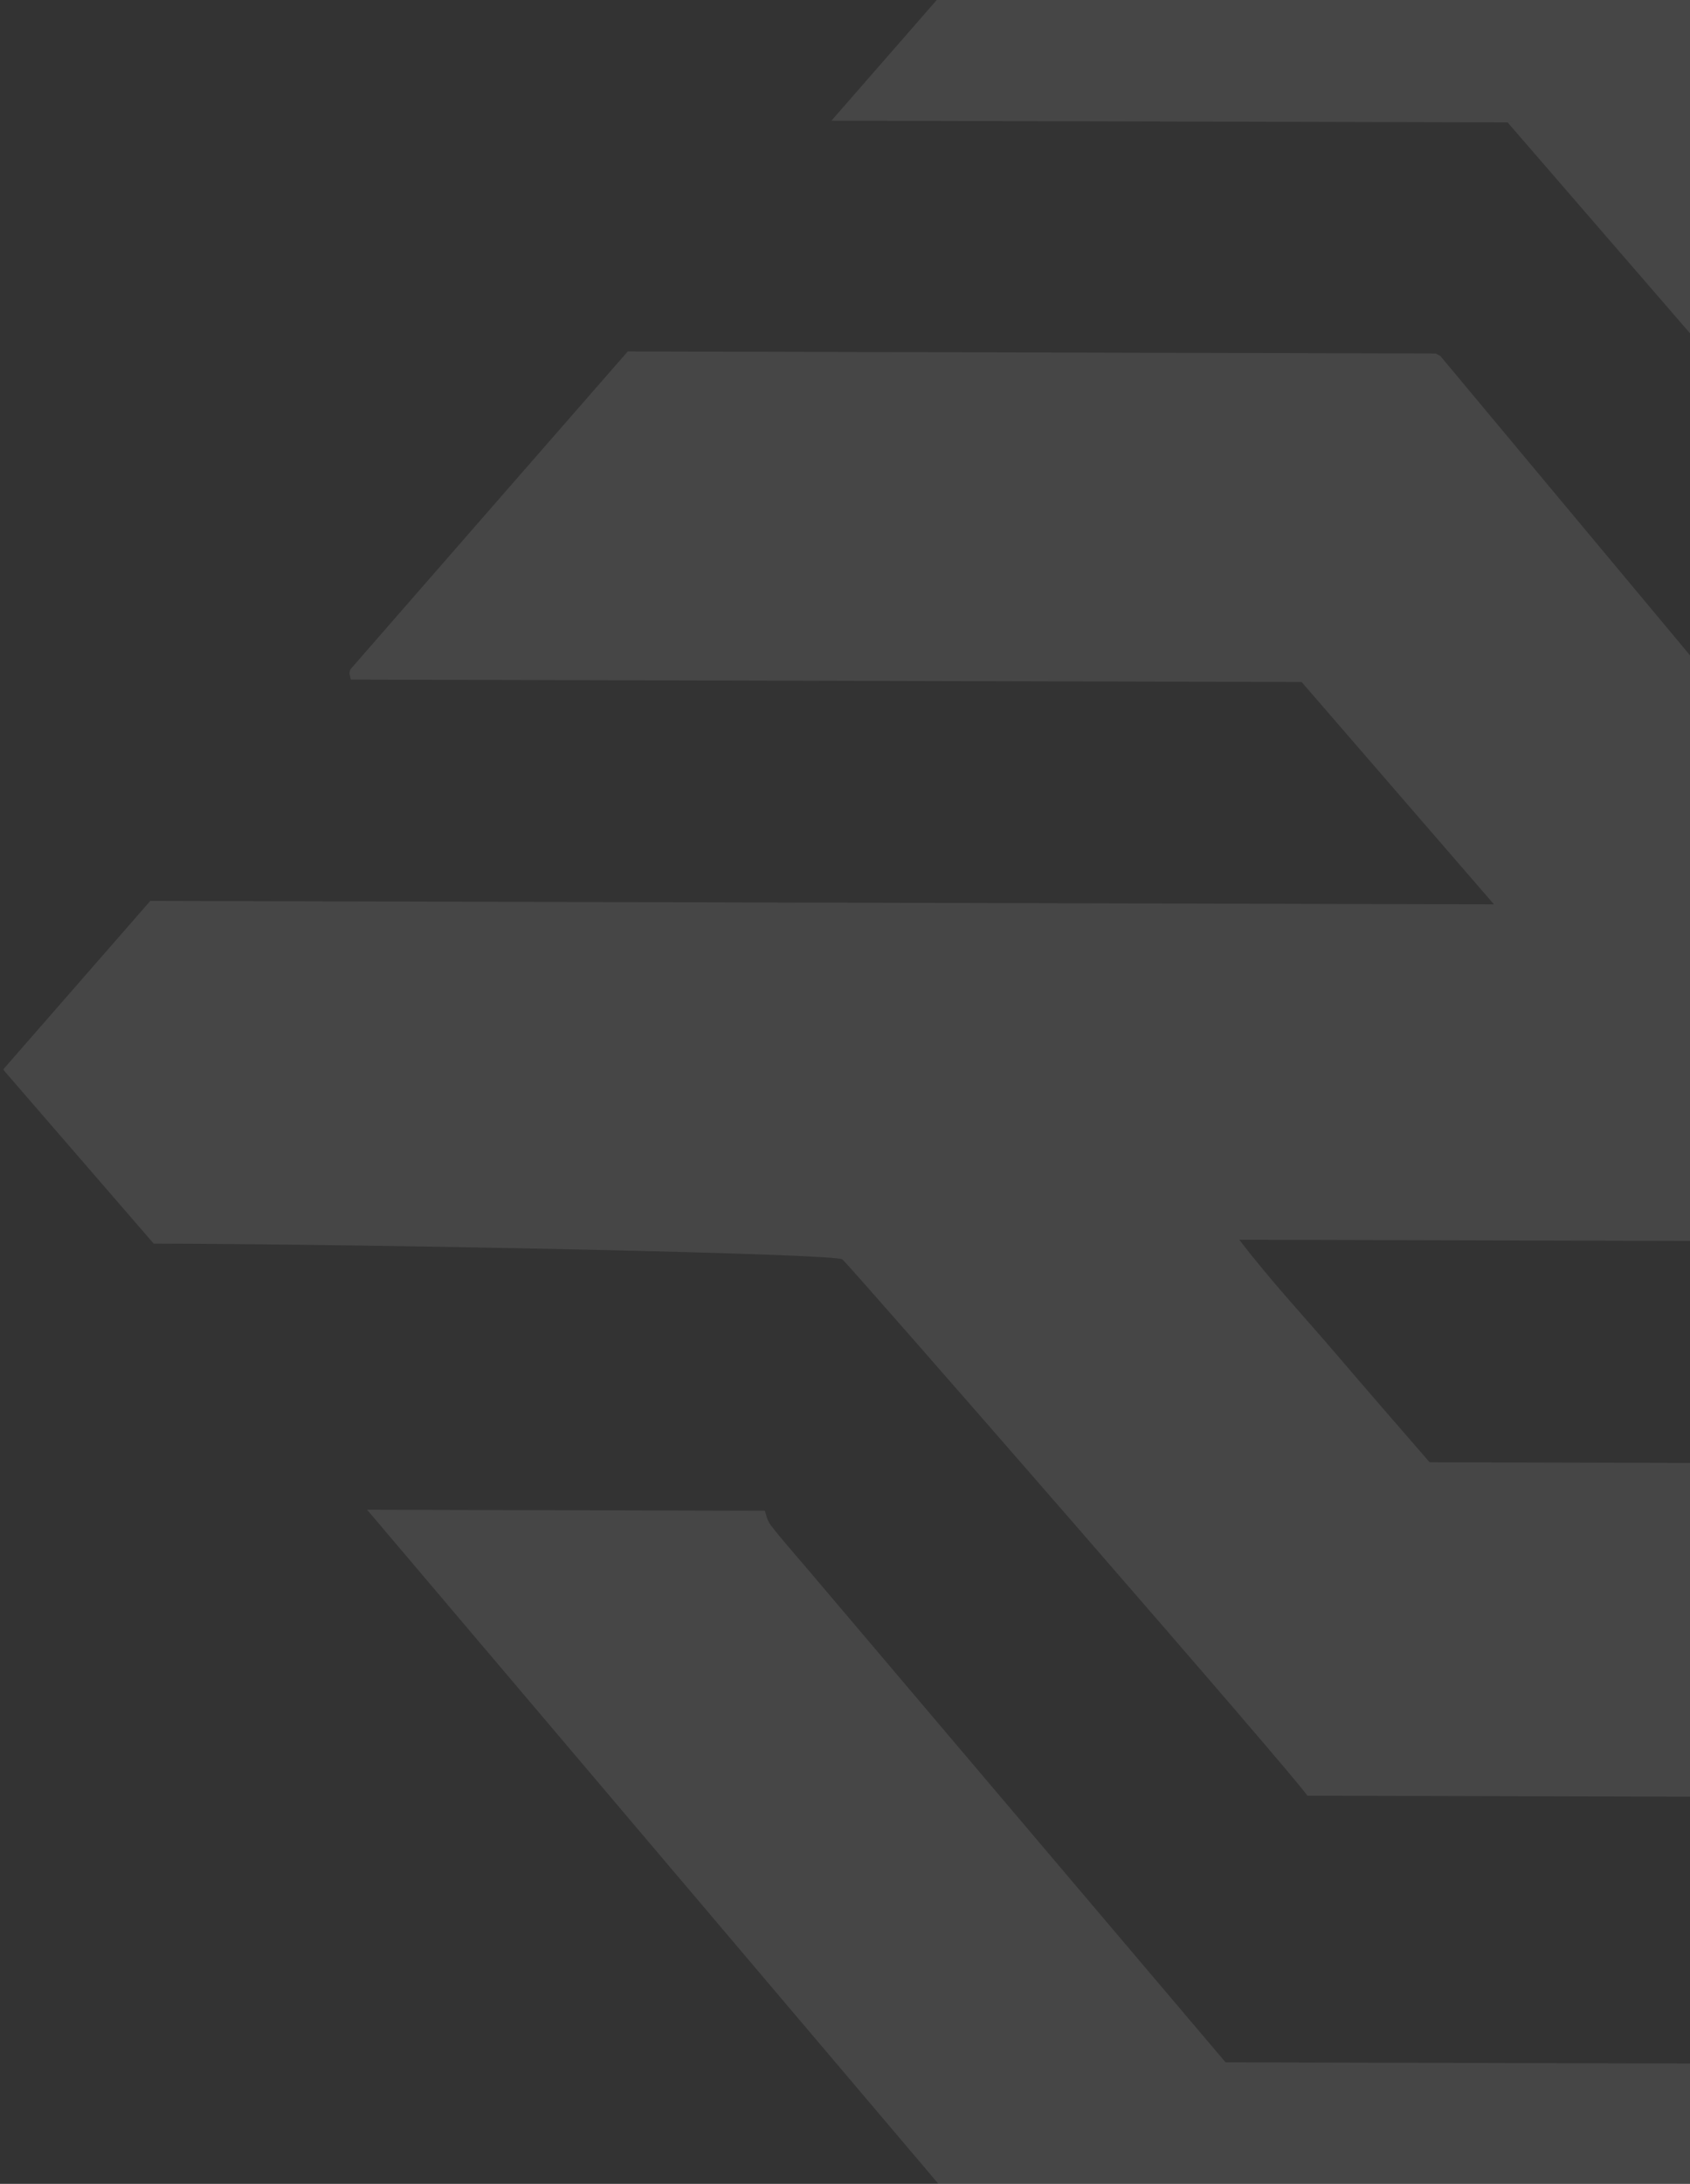 <svg width="542" height="700" xmlns="http://www.w3.org/2000/svg" xmlns:xlink="http://www.w3.org/1999/xlink"><rect width="100%" height="100%" fill="#333333" stroke="none"/><defs><path id="a" d="M0 0h875v644.248H0z"/></defs><g fill="none" fill-rule="evenodd" opacity=".094"><g transform="rotate(-180 438 288.124)"><mask id="b" fill="#fff"><use xlink:href="#a"/></mask><path d="M609.353 537.566c-72.711-.18-145.044-.375-216.86-.555C346.28 483.624 300.69 430.942 255.1 378.26c-3.97-4.596-8.076-9.058-11.864-13.865-1.273-1.622-1.712-4.1-1.94-4.641-43.68-.12-87.24-.226-130.528-.33 81.726 94.426 163.968 189.468 246.088 284.345 53.317.165 106.665.315 159.346.48l93.15-106.684m-193.8-74.627c87.801.225 173.179.45 259.117.66 29.257-33.483 59.075-67.642 88.877-101.816.243-.286.318-.857.349-1.307.03-.39-.152-.796-.41-2.058-101.71-.256-203.587-.526-304.934-.781-20.47-23.645-40.848-47.199-61.696-71.278 144.498.375 288.071.736 430.948 1.111 15.954-18.266 31.545-36.127 47.196-54.048-15.848-18.311-31.363-36.247-48.287-55.79-72.423-.18-220.679-3.23-220.89-5.093-.743 0-148.513-169.49-149.09-171.878C371.75.436 286.737.225 201.39 0c-29.939 34.295-60.03 68.77-90.12 103.26-.242.285-.257.9-.242 1.366.015.346.242.676.833 2.133 101.423.27 203.285.526 305.647.781 9.606 11.116 19.773 22.713 29.788 34.475 10.166 11.912 20.833 23.269 31.257 36.848-145.12-.375-288.678-.75-431.615-1.126-15.833 18.146-31.424 35.992-46.939 53.762 15.894 18.357 31.41 36.293 46.697 53.958 73.771.196 147.073.376 220.405.571l146.953 176.1" fill="#FFF" mask="url(#b)"/></g><path d="M604.973 661.596c-71.056-.18-141.743-.374-211.926-.554-45.16-53.247-89.713-105.79-134.266-158.332-3.879-4.585-7.891-9.034-11.593-13.829-1.244-1.618-1.673-4.09-1.895-4.63-42.688-.119-85.256-.224-127.559-.329 79.867 94.178 160.237 188.97 240.488 283.599 52.104.164 104.238.314 155.72.479l91.031-106.404" fill="#FFF"/></g></svg>